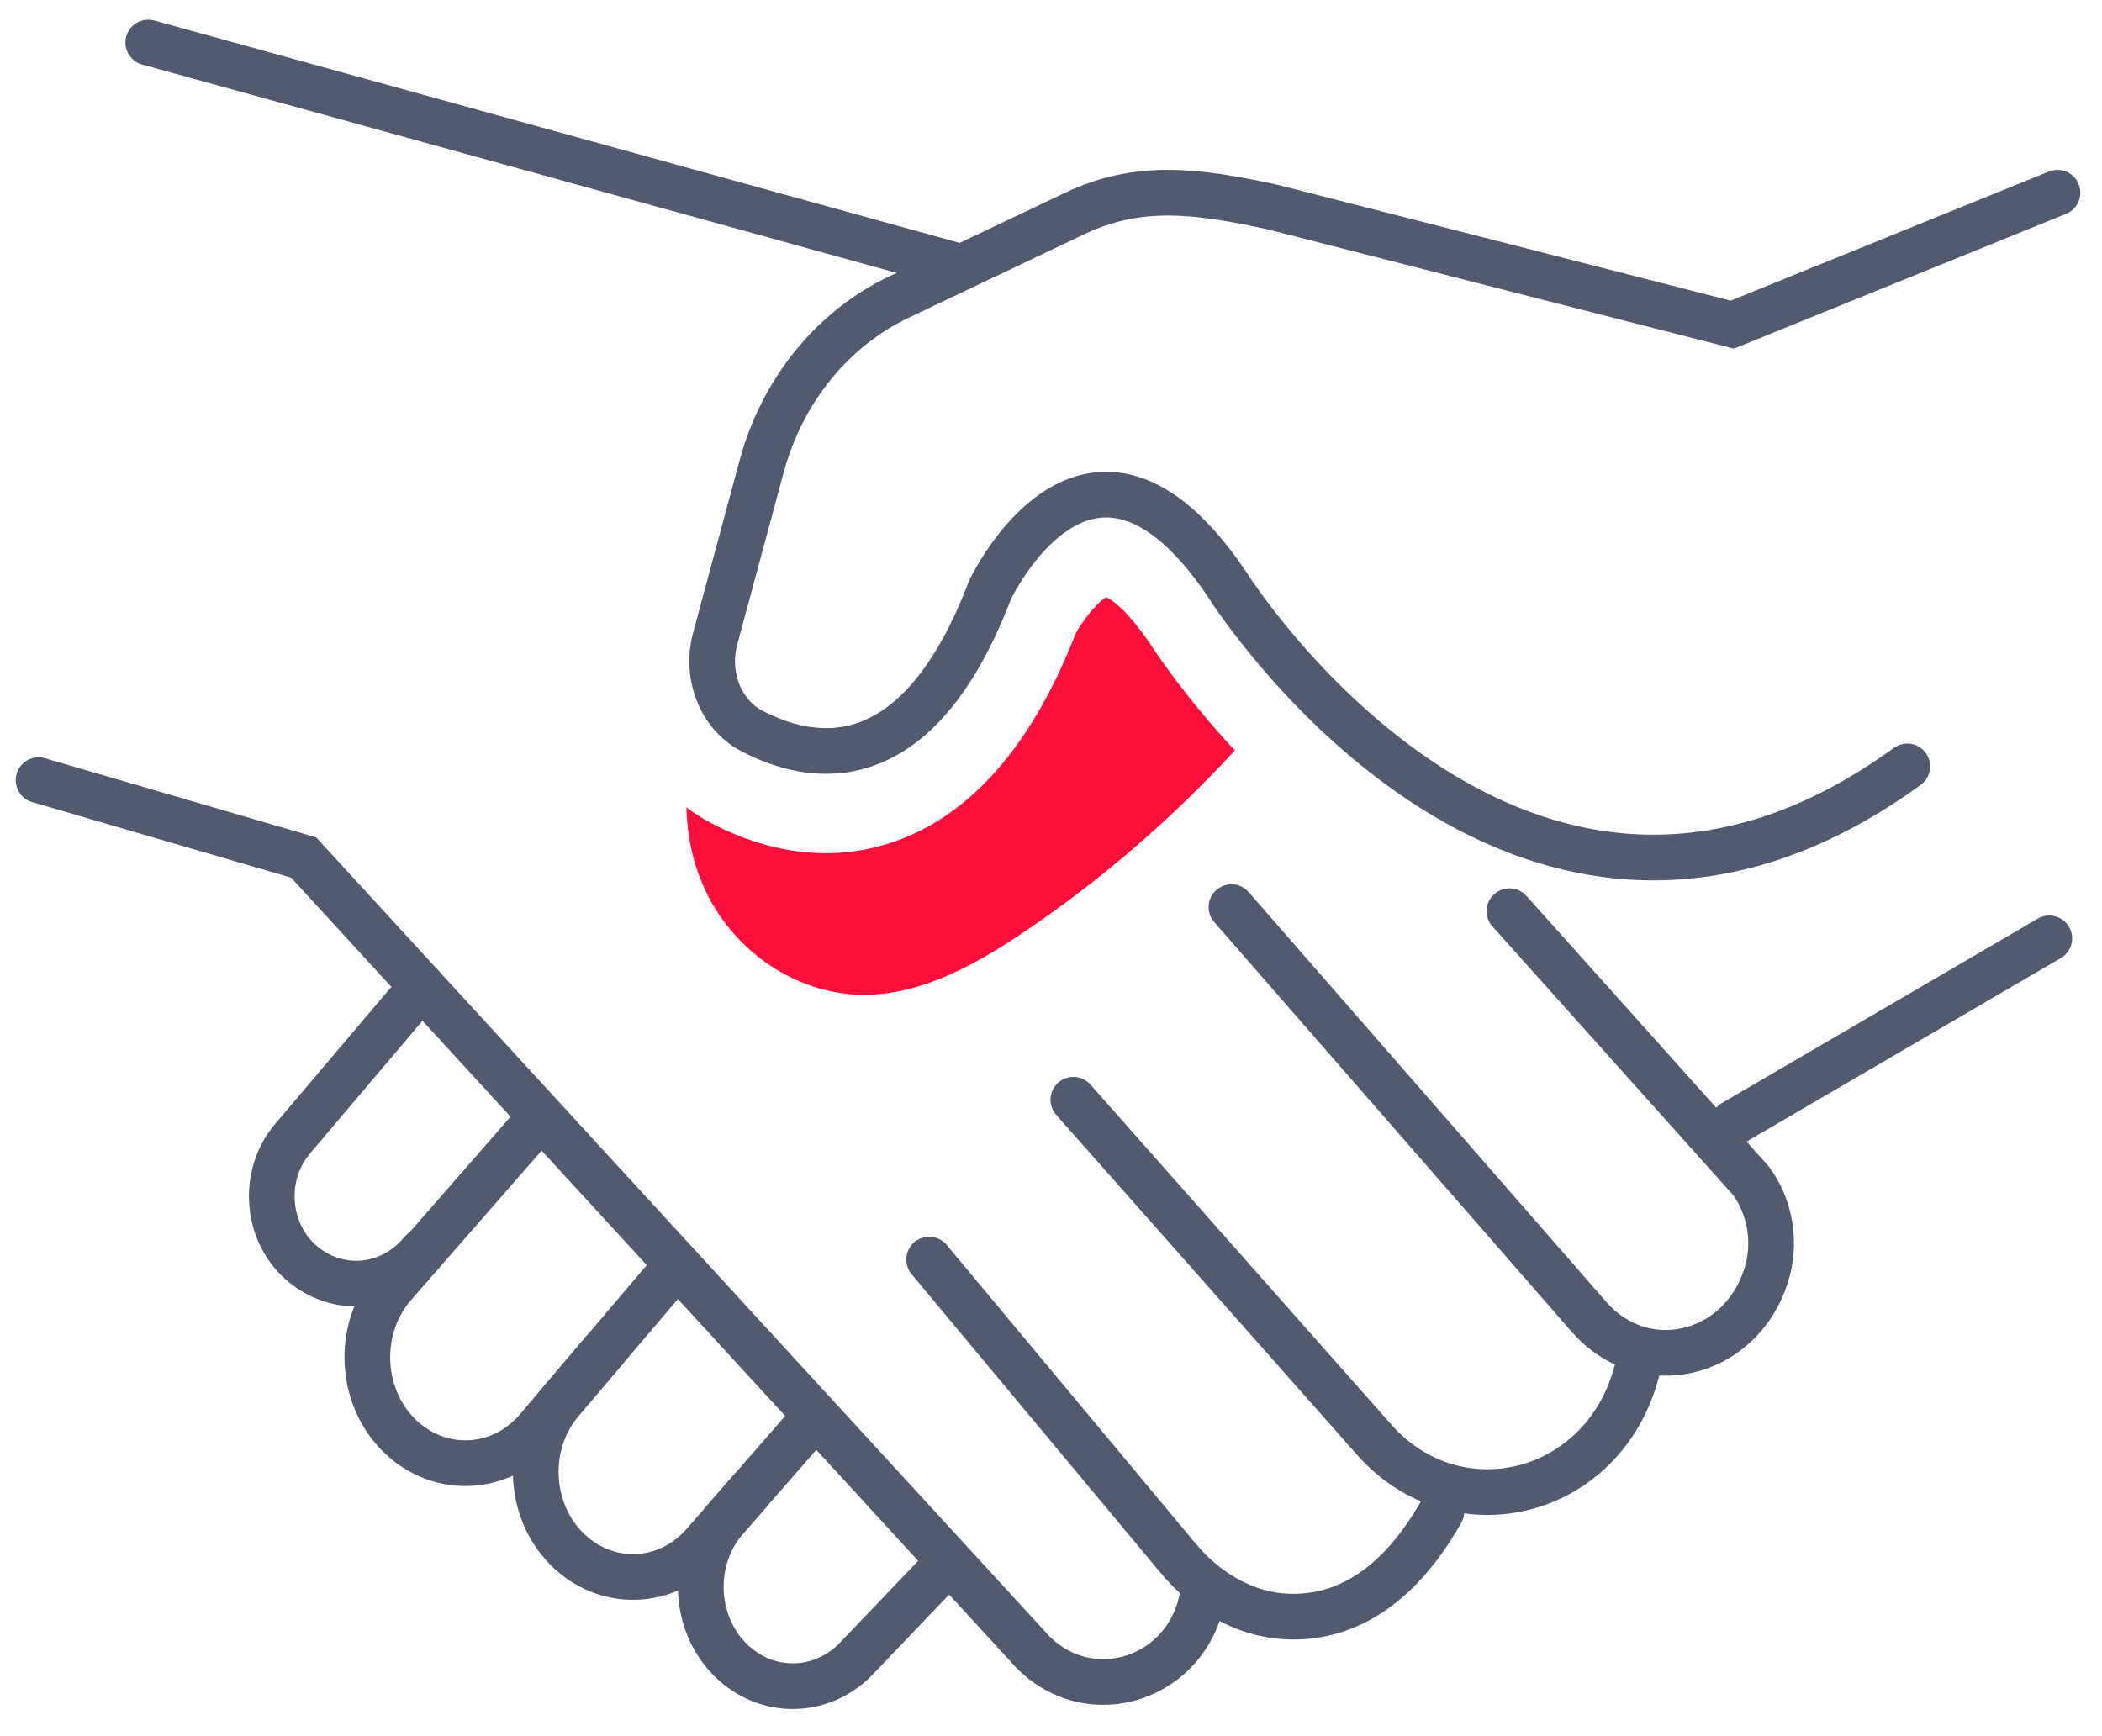 <svg width="69" height="57" viewBox="0 0 69 57" fill="none" xmlns="http://www.w3.org/2000/svg">
<path d="M62.608 25.162C49.807 34.447 40.258 19.152 40.258 19.152C35.732 12.469 32.494 19.377 32.494 19.377C30.113 25.625 26.682 25.057 24.658 23.985C23.638 23.442 23.157 22.155 23.474 20.976L25.002 15.311C25.672 12.828 27.325 10.79 29.517 9.748L35.291 7.003C37.358 6.022 39.262 6.246 41.811 6.807L56.864 10.658L67.538 6.326" stroke="#525A6D" stroke-width="1.5" stroke-linecap="round"/>
<line x1="67.269" y1="30.807" x2="56.9" y2="36.862" stroke="#525A6D" stroke-width="1.5" stroke-linecap="round"/>
<path d="M49.549 29.914L57.474 38.762C58.128 39.648 58.314 40.835 57.966 41.905C57.102 44.559 53.944 45.281 52.16 43.234L40.424 29.781" stroke="#525A6D" stroke-width="1.5" stroke-linecap="round"/>
<path d="M35.234 36.106L45.11 47.268C47.771 50.275 52.494 49.178 53.673 45.216C53.69 45.155 53.708 45.093 53.726 45.031" stroke="#525A6D" stroke-width="1.5" stroke-linecap="round"/>
<path d="M30.5 41.352L38.668 51.152C39.578 52.242 40.827 52.99 42.183 53.068C43.724 53.16 45.675 52.525 47.316 49.624" stroke="#525A6D" stroke-width="1.5" stroke-linecap="round"/>
<path d="M39.51 52.162C39.505 52.202 39.499 52.241 39.495 52.279C39.075 55.116 35.791 56.193 33.873 54.203L9.967 28.153L1.266 25.613" stroke="#525A6D" stroke-width="1.5" stroke-linecap="round"/>
<path d="M13.846 32.38L9.582 37.41C8.597 38.597 8.729 40.43 9.871 41.439C11.066 42.497 12.821 42.346 13.846 41.095" stroke="#525A6D" stroke-width="1.5" stroke-linecap="round"/>
<path d="M19.854 44.31L17.647 46.91C16.471 48.297 14.486 48.419 13.171 47.19C11.825 45.932 11.68 43.735 12.845 42.284L17.647 36.786" stroke="#525A6D" stroke-width="1.5" stroke-linecap="round"/>
<path d="M21.818 42.001L18.426 45.993C17.241 47.389 17.32 49.556 18.603 50.848C19.888 52.141 21.898 52.069 23.103 50.689L24.596 48.979" stroke="#525A6D" stroke-width="1.5" stroke-linecap="round"/>
<path d="M31.099 51.325L28.182 54.378C27.027 55.655 25.133 55.689 23.937 54.456C22.739 53.219 22.687 51.166 23.825 49.861L26.604 46.679" stroke="#525A6D" stroke-width="1.5" stroke-linecap="round"/>
<line x1="31.348" y1="8.71" x2="4.867" y2="1.396" stroke="#525A6D" stroke-width="1.5" stroke-linecap="round"/>
<path d="M37.728 21.097C36.956 19.969 36.46 19.674 36.315 19.607C36.025 19.754 35.521 20.402 35.305 20.811C33.952 24.282 32.07 26.532 29.707 27.499C28.869 27.842 28 28.012 27.111 28.012C25.855 28.012 24.567 27.672 23.291 26.995C23.022 26.853 22.767 26.684 22.533 26.501C22.555 27.553 22.804 28.598 23.293 29.508C24.317 31.422 26.324 32.667 28.372 32.661C30.248 32.656 31.999 31.685 33.591 30.614C36.11 28.92 38.441 26.907 40.535 24.639C38.93 22.91 37.949 21.44 37.728 21.097Z" fill="#FF0E3B"/>
</svg>
